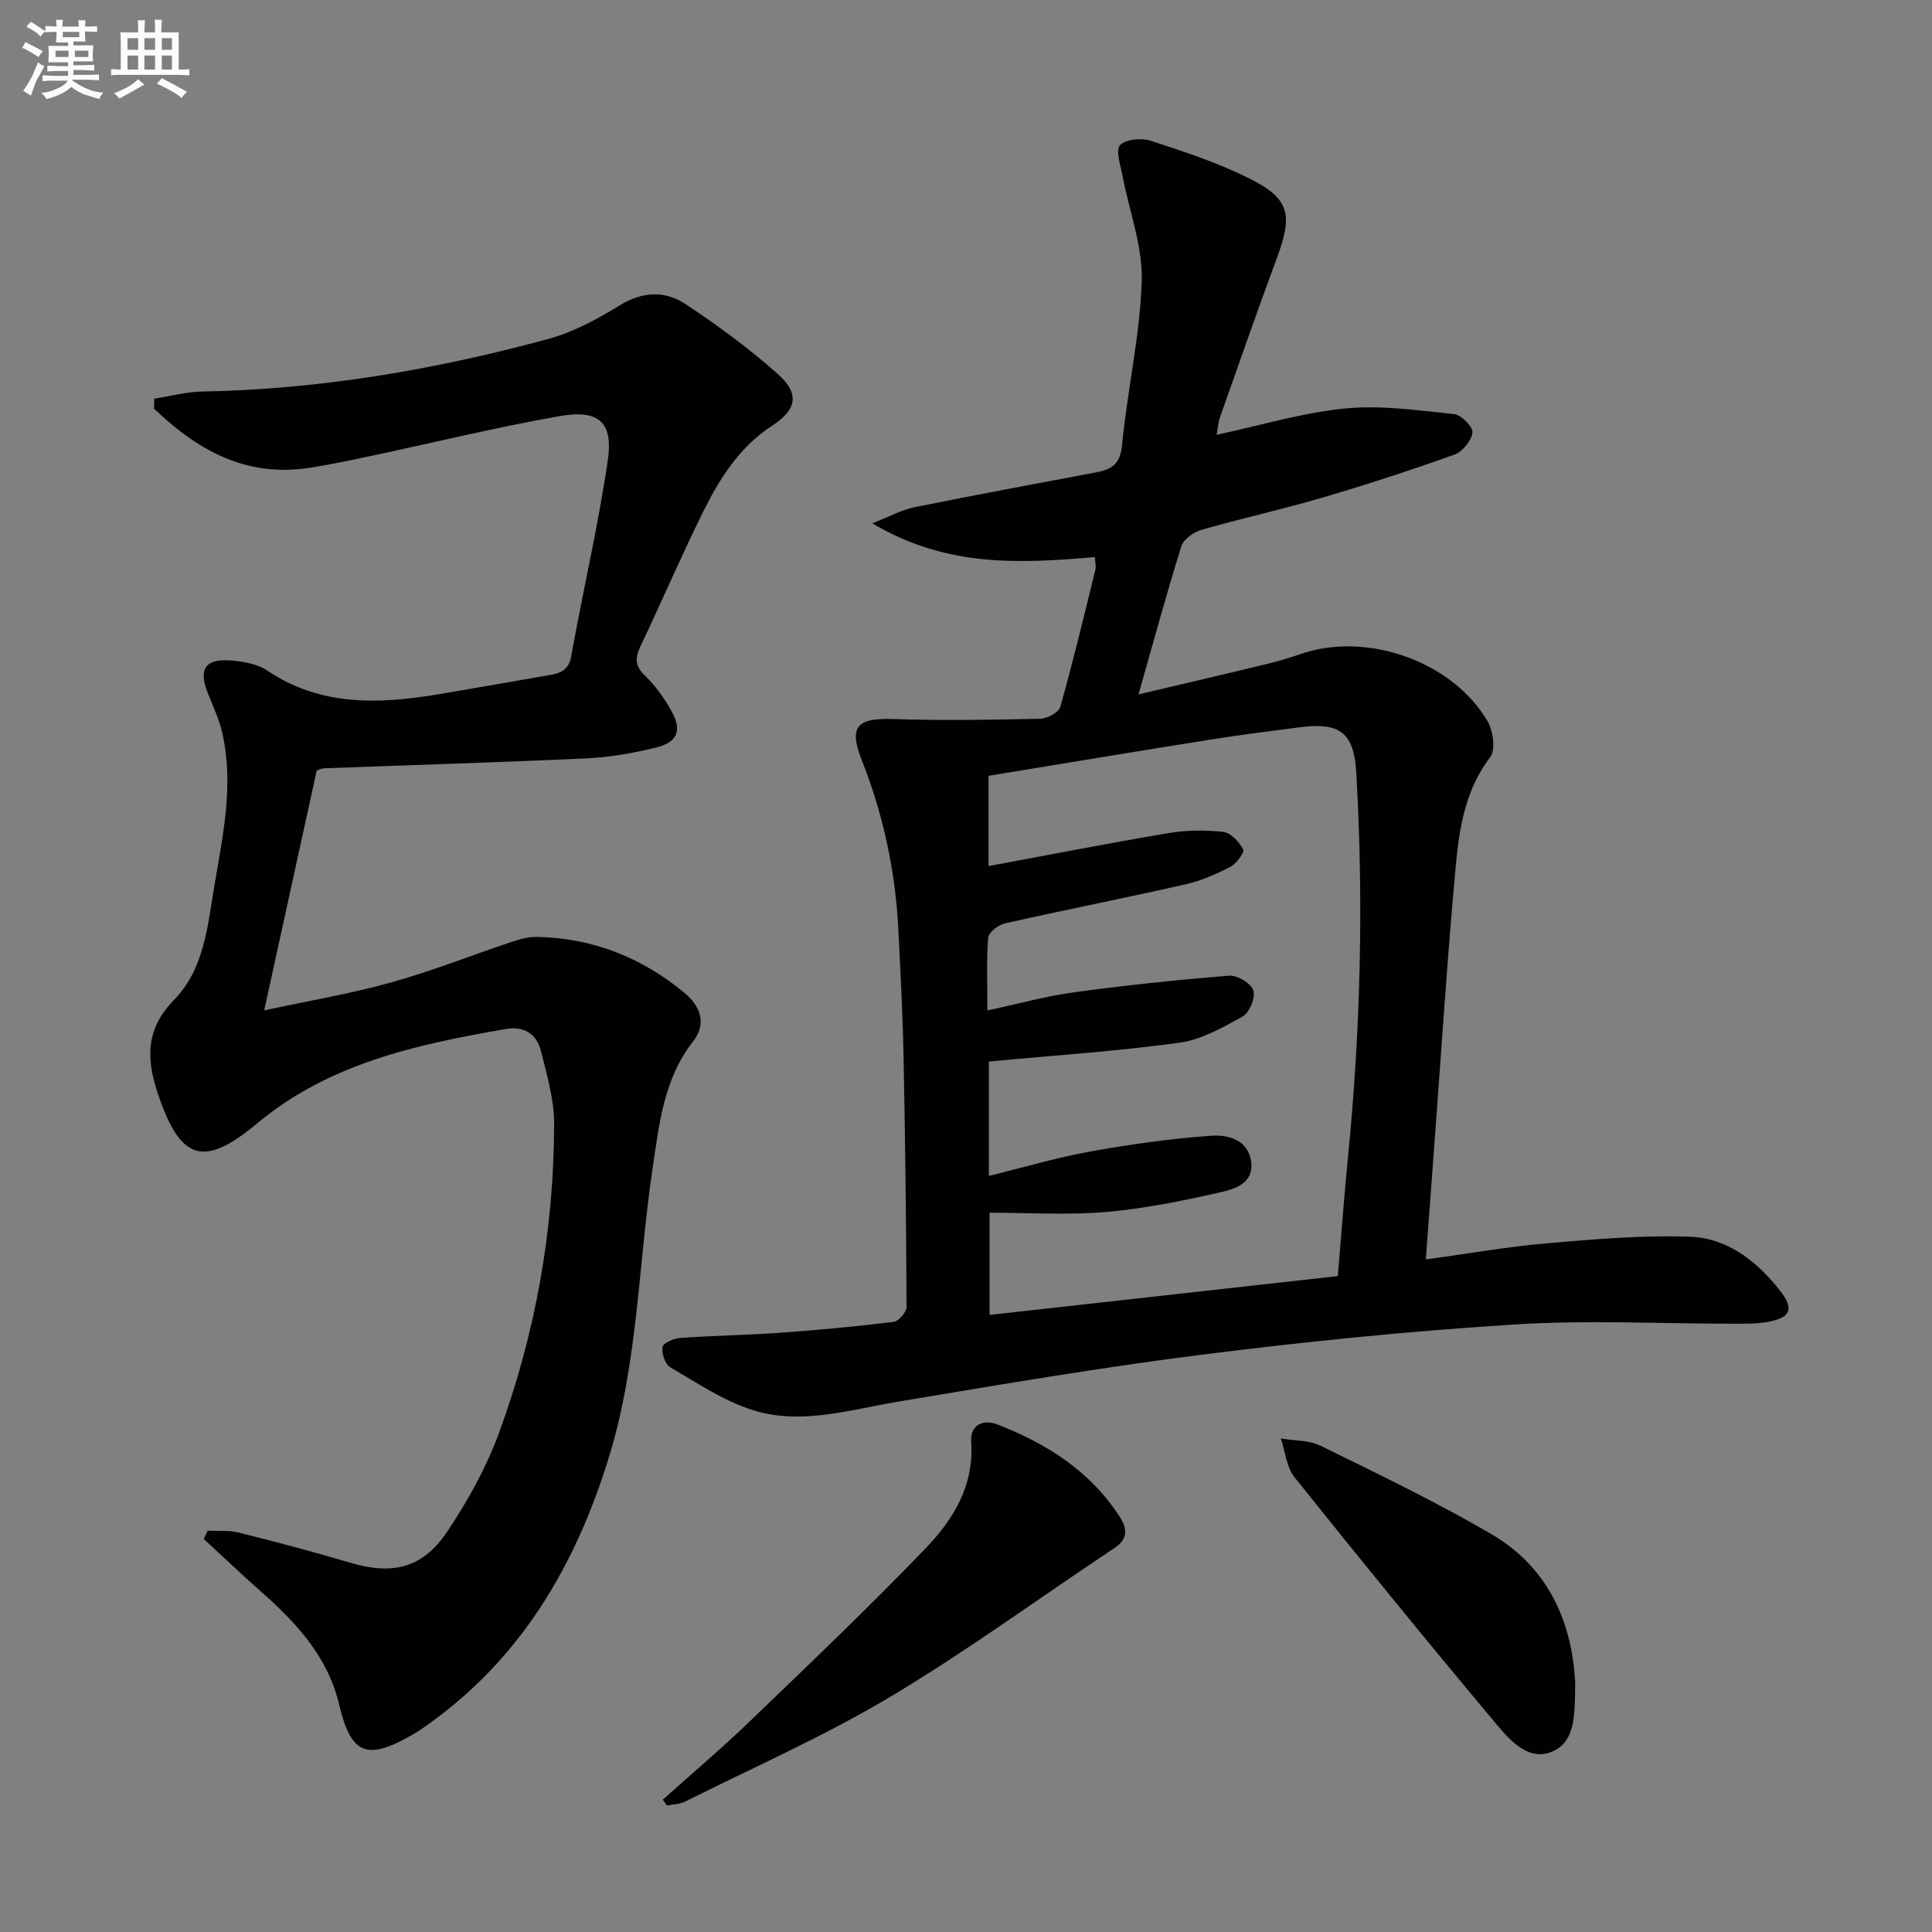 <svg enable-background="new 0 0 400 400" viewBox="0 0 400 400" xmlns="http://www.w3.org/2000/svg"><rect x="0" y="0" width="400" height="400" fill="#808080" stroke="none"/><g fill="#010103"><path d="m226.67 115.34c-15.51 1.33-30.69 2.18-46.07-7 3.76-1.47 6.13-2.8 8.67-3.31 12.51-2.53 25.06-4.87 37.61-7.22 3.18-.59 5.03-1.62 5.41-5.56 1.1-11.39 3.74-22.69 4.09-34.08.22-7.22-2.61-14.52-3.98-21.79-.41-2.16-1.48-5.28-.5-6.33 1.17-1.26 4.46-1.53 6.41-.89 6.91 2.25 13.9 4.56 20.38 7.8 8.29 4.14 9 7.45 5.76 16.22-4.08 11.03-7.95 22.14-11.87 33.23-.36 1.02-.42 2.15-.69 3.61 9.18-1.96 17.8-4.59 26.59-5.45 7.43-.73 15.07.39 22.57 1.17 1.48.15 3.94 2.64 3.81 3.79-.2 1.69-2.04 3.98-3.7 4.58-9.05 3.24-18.2 6.22-27.42 8.93-8.27 2.43-16.72 4.28-25.01 6.67-1.61.46-3.69 1.93-4.14 3.37-3.07 9.8-5.75 19.72-8.87 30.68 9.41-2.22 18.04-4.22 26.65-6.31 2.42-.58 4.81-1.32 7.16-2.12 13.58-4.6 31.26 1.65 38.47 14.03 1.15 1.98 1.68 5.87.54 7.38-5.16 6.76-6.41 14.64-7.14 22.53-1.72 18.7-2.92 37.45-4.32 56.19-.62 8.24-1.22 16.48-1.88 25.29 8.68-1.18 16.8-2.62 24.98-3.33 9.88-.85 19.84-1.72 29.71-1.37 7.81.28 13.93 5.13 18.7 11.24 2.9 3.71 2.15 5.52-2.54 6.39-2.27.42-4.63.37-6.95.38-15.13.01-30.3-.8-45.37.15-21.54 1.35-43.06 3.51-64.48 6.21-21.22 2.67-42.33 6.27-63.44 9.8-10 1.67-20.01 4.89-30.01 1.71-6.01-1.91-11.49-5.61-17.02-8.84-1.07-.63-1.82-2.87-1.62-4.2.13-.82 2.31-1.78 3.63-1.88 6.96-.49 13.96-.59 20.92-1.09 7.78-.56 15.56-1.29 23.3-2.24 1.04-.13 2.68-2.02 2.68-3.09-.07-17.31-.27-34.62-.62-51.93-.18-8.81-.64-17.62-1.09-26.42-.62-12.03-3.13-23.66-7.57-34.89-2.74-6.94-.99-8.74 6.61-8.48 10.09.34 20.21.16 30.31-.06 1.46-.03 3.86-1.29 4.19-2.44 2.65-9.4 4.93-18.91 7.26-28.4.18-.77-.05-1.6-.11-2.63zm-22 63.97c12.74-2.36 24.93-4.75 37.18-6.81 3.73-.63 7.65-.68 11.41-.26 1.56.18 3.3 2.07 4.13 3.62.32.59-1.39 2.94-2.64 3.59-2.92 1.52-6.04 2.9-9.24 3.63-12.47 2.82-25.02 5.3-37.49 8.11-1.35.3-3.35 1.86-3.43 2.97-.38 4.77-.16 9.59-.16 15.04 6.36-1.36 12.11-2.96 17.96-3.76 10.66-1.45 21.38-2.58 32.1-3.44 1.67-.13 4.53 1.59 5 3.05.48 1.47-.8 4.61-2.22 5.4-4.13 2.31-8.57 4.82-13.14 5.44-12.92 1.77-25.97 2.63-39.39 3.89v23.68c7.14-1.75 13.96-3.78 20.92-5.04 8.31-1.5 16.72-2.69 25.13-3.28 3.48-.25 7.75.86 8.26 5.53.48 4.44-3.57 5.55-6.58 6.23-7.75 1.74-15.61 3.35-23.51 4.03-7.91.67-15.92.15-24.08.15v21.16c24.26-2.71 47.97-5.35 72.1-8.04.73-8.63 1.31-16.56 2.09-24.46 2.63-26.54 3.28-53.13 1.73-79.76-.48-8.24-3.37-10.48-11.58-9.42-6.26.81-12.52 1.59-18.76 2.59-15.2 2.42-30.39 4.95-45.79 7.47z"/><path d="m31.94 82.54c3.31-.51 6.62-1.42 9.94-1.48 24.39-.45 48.24-4.52 71.69-10.9 5.17-1.41 10.13-4.11 14.74-6.94 4.72-2.9 9.37-3.07 13.6-.27 6.63 4.38 13.09 9.13 19.02 14.39 4.68 4.15 4.12 7.41-1.1 10.82-6.86 4.48-10.95 11.1-14.42 18.13-4.48 9.09-8.48 18.41-12.83 27.56-1.15 2.43-1.11 4.06.98 6.06 2.13 2.03 3.91 4.56 5.37 7.14 2.37 4.17 1.42 6.63-3.27 7.77-4.65 1.13-9.46 1.96-14.23 2.19-18.11.84-36.23 1.38-54.34 2.06-.46.02-.92.27-1.52.46-3.56 16.29-7.13 32.58-10.87 49.66 9.23-1.99 17.85-3.44 26.23-5.77 8.39-2.33 16.53-5.58 24.81-8.35 1.71-.57 3.55-1.12 5.32-1.09 11.56.18 21.77 4.23 30.61 11.55 3.21 2.66 4.8 6.3 1.83 10.08-6.07 7.75-7.02 17.07-8.38 26.23-2.96 19.85-3.03 40.12-8.95 59.53-6.98 22.88-18.56 42.57-38.66 56.44-.68.47-1.38.93-2.1 1.34-9.46 5.45-12.74 4.13-15.19-6.23-2.39-10.1-9.07-17.14-16.52-23.71-3.9-3.44-7.67-7.04-11.5-10.57.26-.58.53-1.15.79-1.73 2.14.11 4.37-.12 6.42.39 7.72 1.93 15.42 3.96 23.04 6.23 8.67 2.58 14.94 1.26 20.05-6.3 4.33-6.4 8.18-13.39 10.84-20.63 7.54-20.58 11.35-41.99 11.39-63.93.01-5.03-1.5-10.12-2.73-15.08-.87-3.51-3.53-5.19-7.23-4.55-18.43 3.18-36.6 7.09-51.51 19.53-11.07 9.24-15.86 7.77-20.52-5.96-2.47-7.29-2.67-13.51 3.3-19.6 6.23-6.35 6.94-15.26 8.34-23.58 1.76-10.47 4.07-20.98 1.65-31.66-.65-2.88-1.96-5.61-3.05-8.38-1.9-4.87-.5-7.05 4.78-6.64 2.58.2 5.49.69 7.56 2.08 11.13 7.48 23.23 6.96 35.58 4.89 7.53-1.26 15.05-2.6 22.57-3.9 2.35-.41 4.25-.88 4.8-3.97 2.42-13.54 5.59-26.96 7.57-40.56 1.14-7.87-1.86-10.55-9.87-9.15-13.22 2.31-26.27 5.52-39.41 8.31-4.22.89-8.44 1.79-12.7 2.44-13.09 1.95-23.1-3.79-31.97-12.29.01-.69.03-1.37.05-2.06z"/><path d="m137.23 372.6c5.99-5.37 12.14-10.57 17.94-16.15 12.33-11.87 24.74-23.67 36.58-36.01 5.64-5.88 9.95-12.9 9.32-21.86-.25-3.57 2.46-4.81 5.41-3.67 10.24 3.97 19.29 9.7 25.39 19.19 1.51 2.35 1.72 4.51-1.1 6.38-15.5 10.3-30.55 21.34-46.52 30.87-13.64 8.13-28.28 14.58-42.52 21.7-1.08.54-2.44.51-3.67.74-.27-.39-.55-.79-.83-1.19z"/><path d="m326.13 348.61c-.12 6.16.18 11.93-4.77 14.04s-8.81-2.42-11.7-5.86c-14.08-16.81-27.94-33.81-41.64-50.93-1.68-2.1-1.93-5.33-2.84-8.04 2.78.48 5.86.34 8.29 1.53 11.89 5.85 23.87 11.6 35.3 18.27 12.08 7.05 16.81 18.7 17.36 30.99z"/></g><path d="m6.8 9.5c.6.3 1.3.7 2.1 1.1-.4.4-.7.8-.9 1.2-.7-.4-1.3-.8-1.8-1.1s-1.1-.6-1.6-.8c.2-.4.5-.8.7-1.2.4.2.8.5 1.5.8zm.9 6.9c-.3.6-.5 1.1-.7 1.7s-.4 1.1-.6 1.7c-.6-.4-1.1-.7-1.6-1 .7-1 1.2-1.8 1.5-2.4.3-.5.6-1.1.8-1.7.3-.6.5-1.2.8-1.8.3.3.8.6 1.3.8-.7 1.3-1.2 2.2-1.5 2.7zm.1-11c.4.3 1 .7 1.7 1.1-.5.2-.8.6-1.1 1.1-.5-.6-1-1-1.4-1.2s-.9-.6-1.5-.8c.2-.4.5-.7.9-1.1.5.3.9.6 1.4.9zm10.5 13.1c1 .4 2 .6 3.1.7-.4.4-.7.8-.8 1.3-.9-.2-1.9-.6-3-.9-1-.4-2-.9-2.8-1.6-.5.4-1.1.9-1.9 1.3s-1.9.9-3.3 1.2c-.1-.3-.5-.8-1.1-1.3 1 0 2.1-.3 3.2-.8 1.2-.5 1.9-1 2.3-1.7h-3.2c-.4 0-1 0-2 .1v-1.2c1 0 1.7.1 2 .1h3.3v-1h-2.3c-.2 0-.9 0-2 .1v-1.2c1.2 0 1.9.1 2 .1h2.3v-.8h-4.1c0-.7.1-1.2.1-1.6 0-.5 0-1.1-.1-1.8h4.1v-.7h-2.5c0-.6.1-1.1.1-1.6v-.6h-.5c-.4 0-1 0-1.8.1v-1.3c1.2 0 1.9.1 2.1.1h.2c0-.3 0-.8-.1-1.4h1.4c0 .6-.1 1-.1 1.4h3.4c0-.4 0-.8-.1-1.3h1.5c0 .4-.1.9-.1 1.3.7 0 1.5 0 2.5-.1v1.2c-1 0-1.8-.1-2.5-.1v.6c0 .3 0 .8.1 1.5h-2.5v.8h4.1c0 .8-.1 1.3-.1 1.8s0 1 .1 1.5h-4.1v.8h1.4c.8 0 1.8 0 2.9-.1v1.2c-1 0-1.9-.1-2.8-.1h-1.5v1h3.2c.3 0 1 0 2.1-.1v1.2c-1.1 0-1.8-.1-2.1-.1h-3.4l-.1.1c1.4 1 2.4 1.5 3.4 1.9zm-4.1-6.7v-1.3h-2.7v1.3zm2.2-4.1v-1.1h-3.4v1.1zm1.9 4.1v-1.3h-2.8v1.3z" fill="#fafbfc"/><path d="m37 6.7v2.3 5.4c1 0 1.8 0 2.2-.1v1.3c-.6 0-1.5-.1-2.5-.1h-11.9c-.7 0-1.3 0-1.8.1v-1.3c.5 0 1.1.1 2 .1v-5.2c0-1 0-1.8-.1-2.5h3.7c0-1.3 0-2.1-.1-2.5h1.5c0 .4-.1 1.3-.1 2.5h2.2c0-1.2 0-2.1-.1-2.6h1.5c0 .4-.1 1.3-.1 2.6zm-12.3 13.7c-.3-.4-.7-.8-1.1-1.1 1.1-.4 2.1-.9 2.9-1.3.8-.5 1.5-1 2.1-1.6.4.4.9.8 1.3 1.1-2.5 1.4-4.2 2.4-5.2 2.9zm3.9-10.1v-2.4h-2.2v2.4zm0 4.1v-2.9h-2.2v2.9zm3.5-4.1v-2.4h-2.2v2.4zm0 4.1v-2.9h-2.2v2.9zm.4 2.9 1-1.1c.6.3 1.4.7 2.5 1.3s2 1.1 2.7 1.5c-.4.4-.8.8-1.1 1.3-.8-.8-2.5-1.7-5.1-3zm3.1-7v-2.4h-2.1v2.4zm0 4.1v-2.9h-2.1v2.9z" fill="#fafbfc"/></svg>
